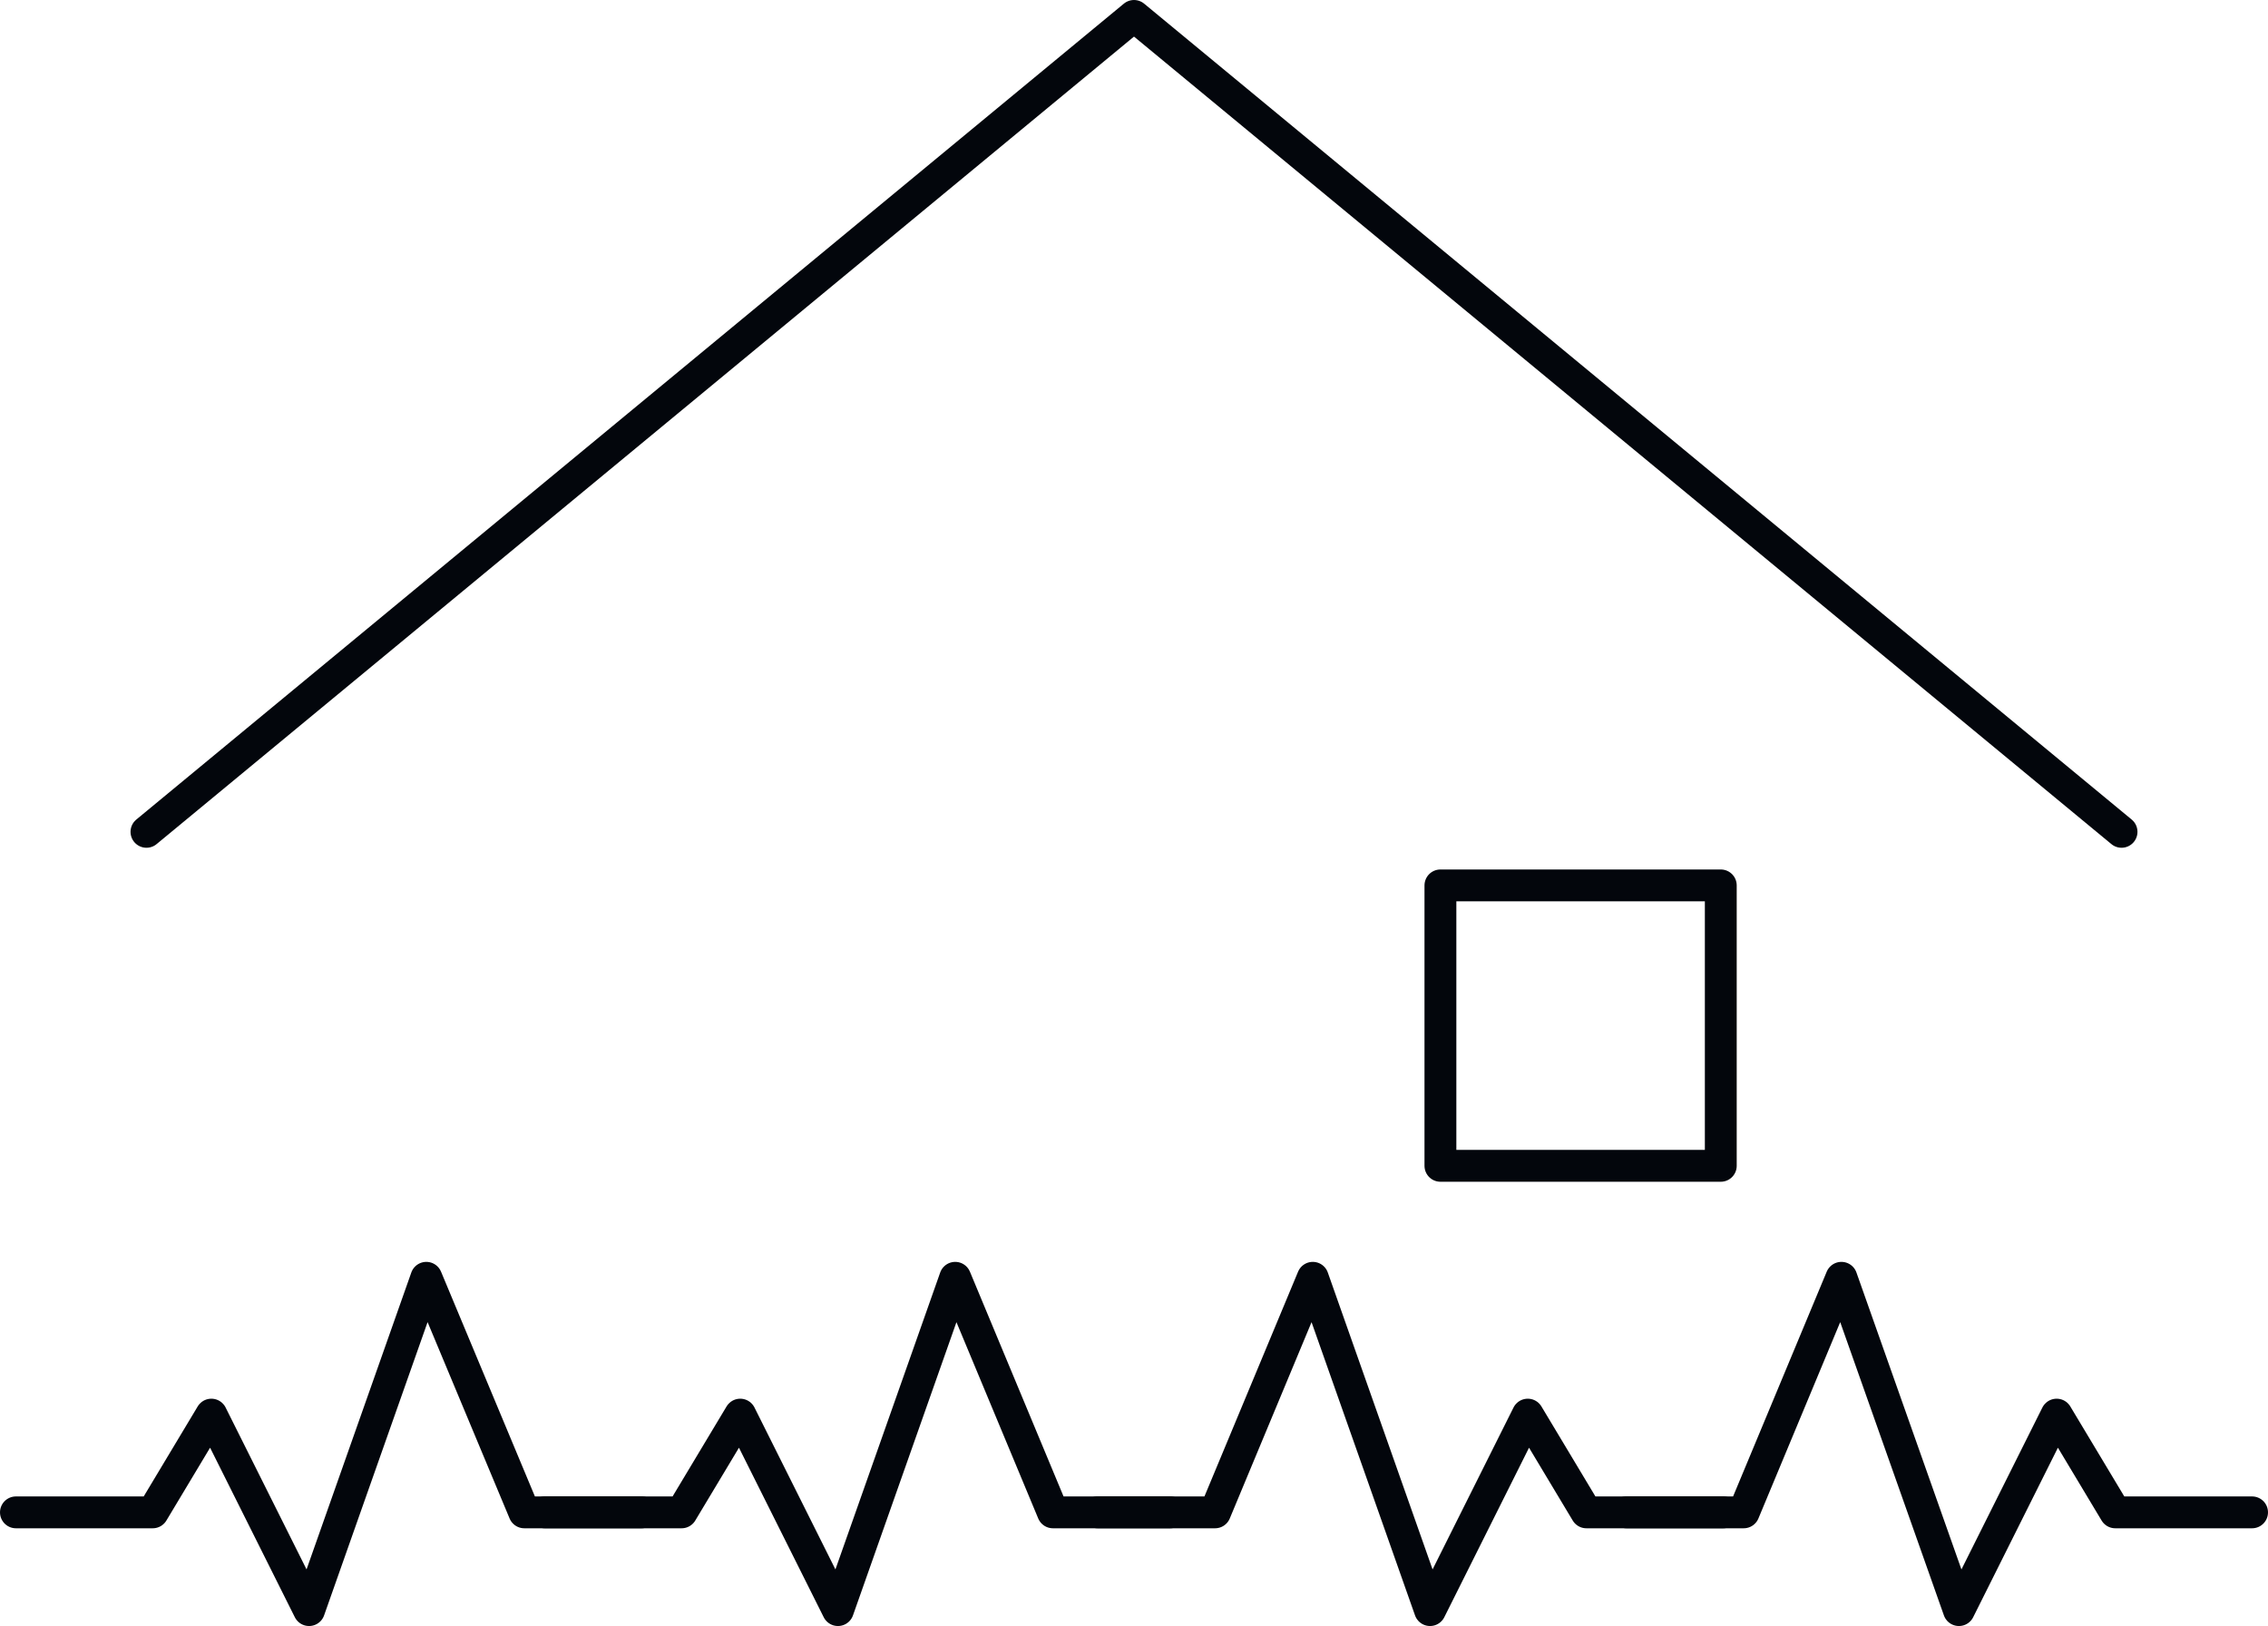 <?xml version="1.0" encoding="UTF-8"?><svg id="Layer_2" xmlns="http://www.w3.org/2000/svg" viewBox="0 0 94 67.38"><defs><style>.cls-1{fill:none;stroke:#03060c;stroke-linecap:round;stroke-linejoin:round;stroke-width:1.32px;}</style></defs><g id="Layer_1-2"><polyline class="cls-1" points=".66 62.67 6.33 62.67 8.76 58.62 12.81 66.72 17.67 52.95 21.73 62.67 26.59 62.67"/><polyline class="cls-1" points="22.58 62.67 28.25 62.67 30.68 58.62 34.73 66.72 39.59 52.95 43.64 62.67 48.5 62.67"/><polyline class="cls-1" points="93.34 62.67 87.67 62.67 85.24 58.62 81.19 66.72 76.32 52.95 72.27 62.67 67.41 62.67"/><polyline class="cls-1" points="71.42 62.67 65.75 62.67 63.32 58.62 59.27 66.72 54.41 52.95 50.36 62.67 45.49 62.67"/><polyline class="cls-1" points="87.93 34.47 47 .66 6.07 34.47"/><rect class="cls-1" x="59.7" y="36.69" width="11.62" height="11.62"/></g></svg>